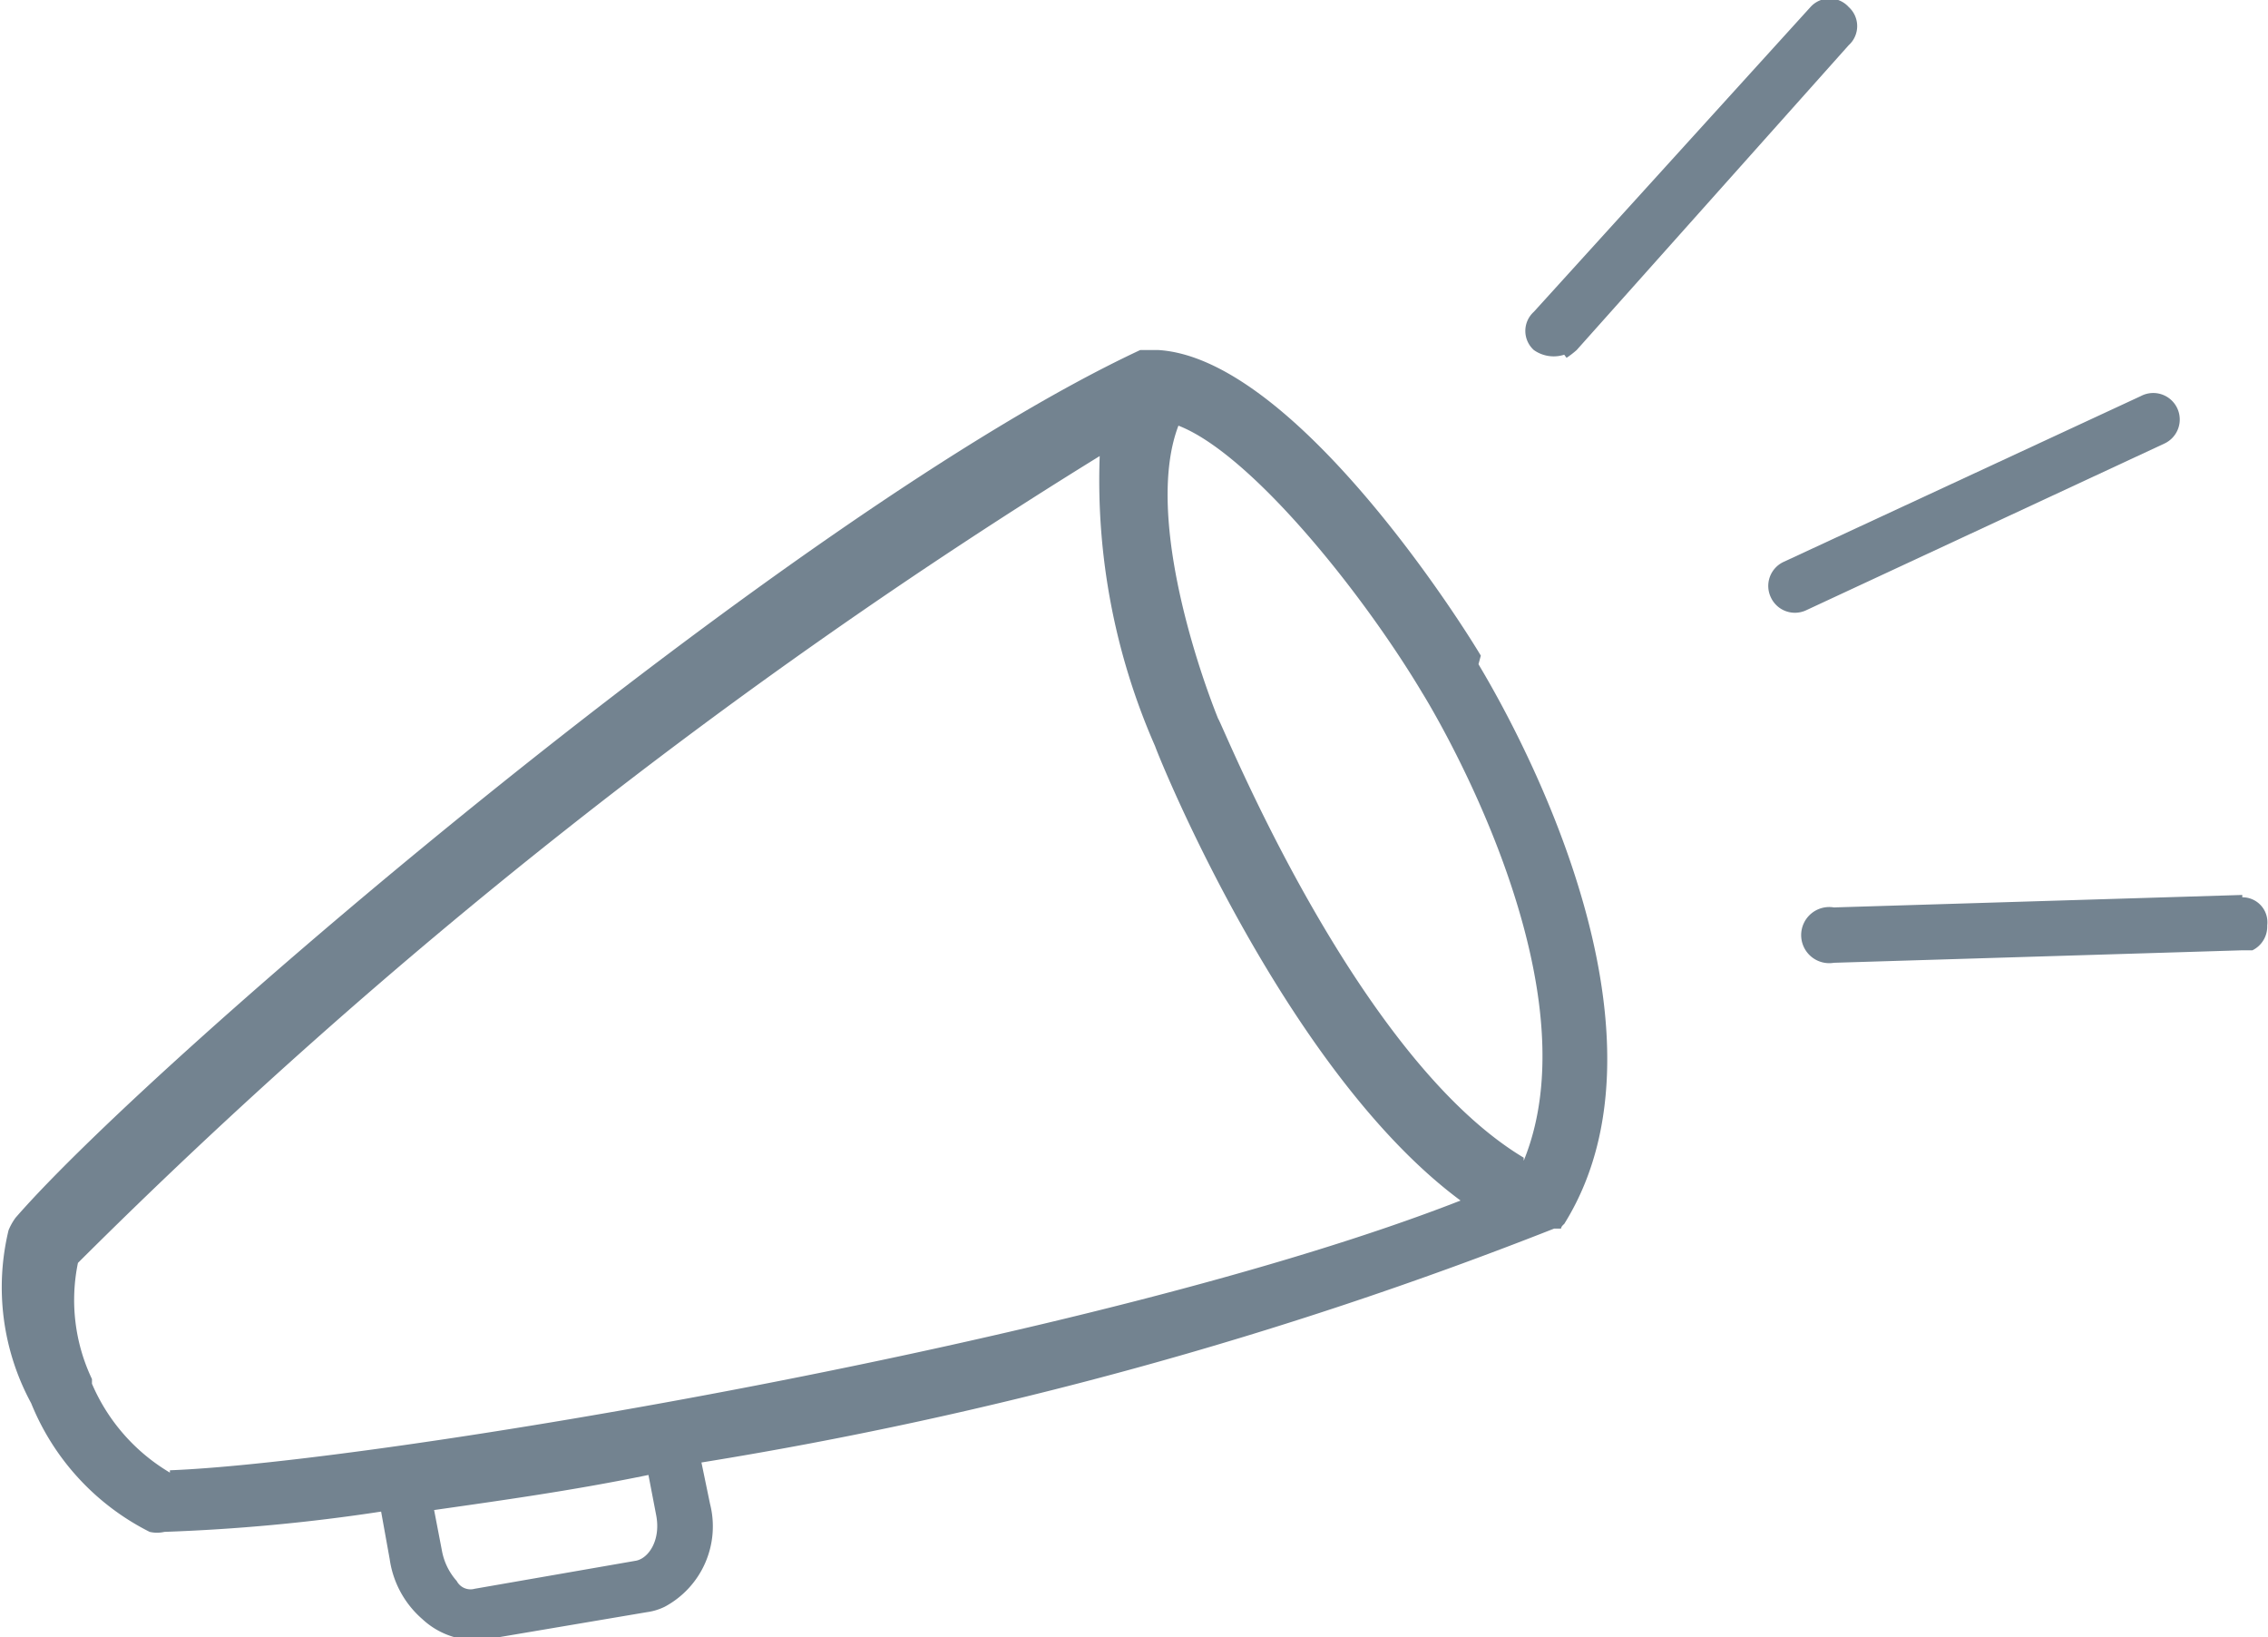 <?xml version="1.0" encoding="UTF-8"?>
<svg xmlns="http://www.w3.org/2000/svg" xmlns:xlink="http://www.w3.org/1999/xlink" id="Capa_1" data-name="Capa 1" viewBox="0 0 29.1 21">
  <defs>
    <clipPath id="clip-path" transform="translate(0 0)">
      <rect width="29.1" height="21" style="fill:none"></rect>
    </clipPath>
  </defs>
  <g style="clip-path:url(#clip-path)">
    <path d="M27.47,5.08,22.88,7.21a.34.34,0,0,0-.16.45.34.34,0,0,0,.45.17l4.6-2.14a.34.34,0,1,0-.3-.61" transform="translate(0 0)" style="fill:#738390"></path>
    <path d="M20.1,4.59a1.15,1.15,0,0,0,.13-.1L23.72.58a.33.33,0,0,0,0-.49.33.33,0,0,0-.49,0L19.68,4a.33.33,0,0,0,0,.49.44.44,0,0,0,.39.06" transform="translate(0 0)" style="fill:#738390"></path>
    <path d="M28.77,11.48l-5.24.16a.36.36,0,1,0,0,.71l5.24-.16c.06,0,.1,0,.13,0a.34.34,0,0,0,.19-.32.32.32,0,0,0-.32-.36" transform="translate(0 0)" style="fill:#738390"></path>
    <path d="M19.55,14.85c-2.17-1.3-3.88-5.6-3.92-5.63-.29-.72-.93-2.66-.51-3.76.93.36,2.36,2.14,3.13,3.43,0,0,2.27,3.63,1.3,6m-17.37,4a2.44,2.44,0,0,1-1-1.14v-.06A2.36,2.36,0,0,1,1,16.2,72.51,72.51,0,0,1,14.11,5.85a8.47,8.47,0,0,0,.71,3.72c.07.2,1.69,4.18,3.92,5.83C14.11,17.21,4.8,18.76,2.18,18.86m6.24.58c.06.32-.1.55-.26.58l-2.07.36a.2.2,0,0,1-.23-.1.8.8,0,0,1-.19-.39l-.1-.52c.84-.12,1.78-.25,2.75-.45ZM19,8.41c-.39-.65-2.46-3.82-4.14-3.92h-.23C10.2,6.56,2,13.55.2,15.62a.76.76,0,0,0-.09.16A3.12,3.12,0,0,0,.4,18a3.18,3.18,0,0,0,1.52,1.65.42.42,0,0,0,.19,0,23.89,23.89,0,0,0,2.78-.26L5,20a1.25,1.25,0,0,0,.42.77,1,1,0,0,0,.81.26l2.07-.35a.75.75,0,0,0,.23-.07,1.17,1.17,0,0,0,.58-1.32L9,18.76a52.77,52.77,0,0,0,10.94-3s0,0,.06,0,0,0,.07-.06l0,0v0l0,0c1.68-2.69-1-7-1.1-7.18" transform="translate(0 0)" style="fill:#738390"></path>
  </g>
</svg>
